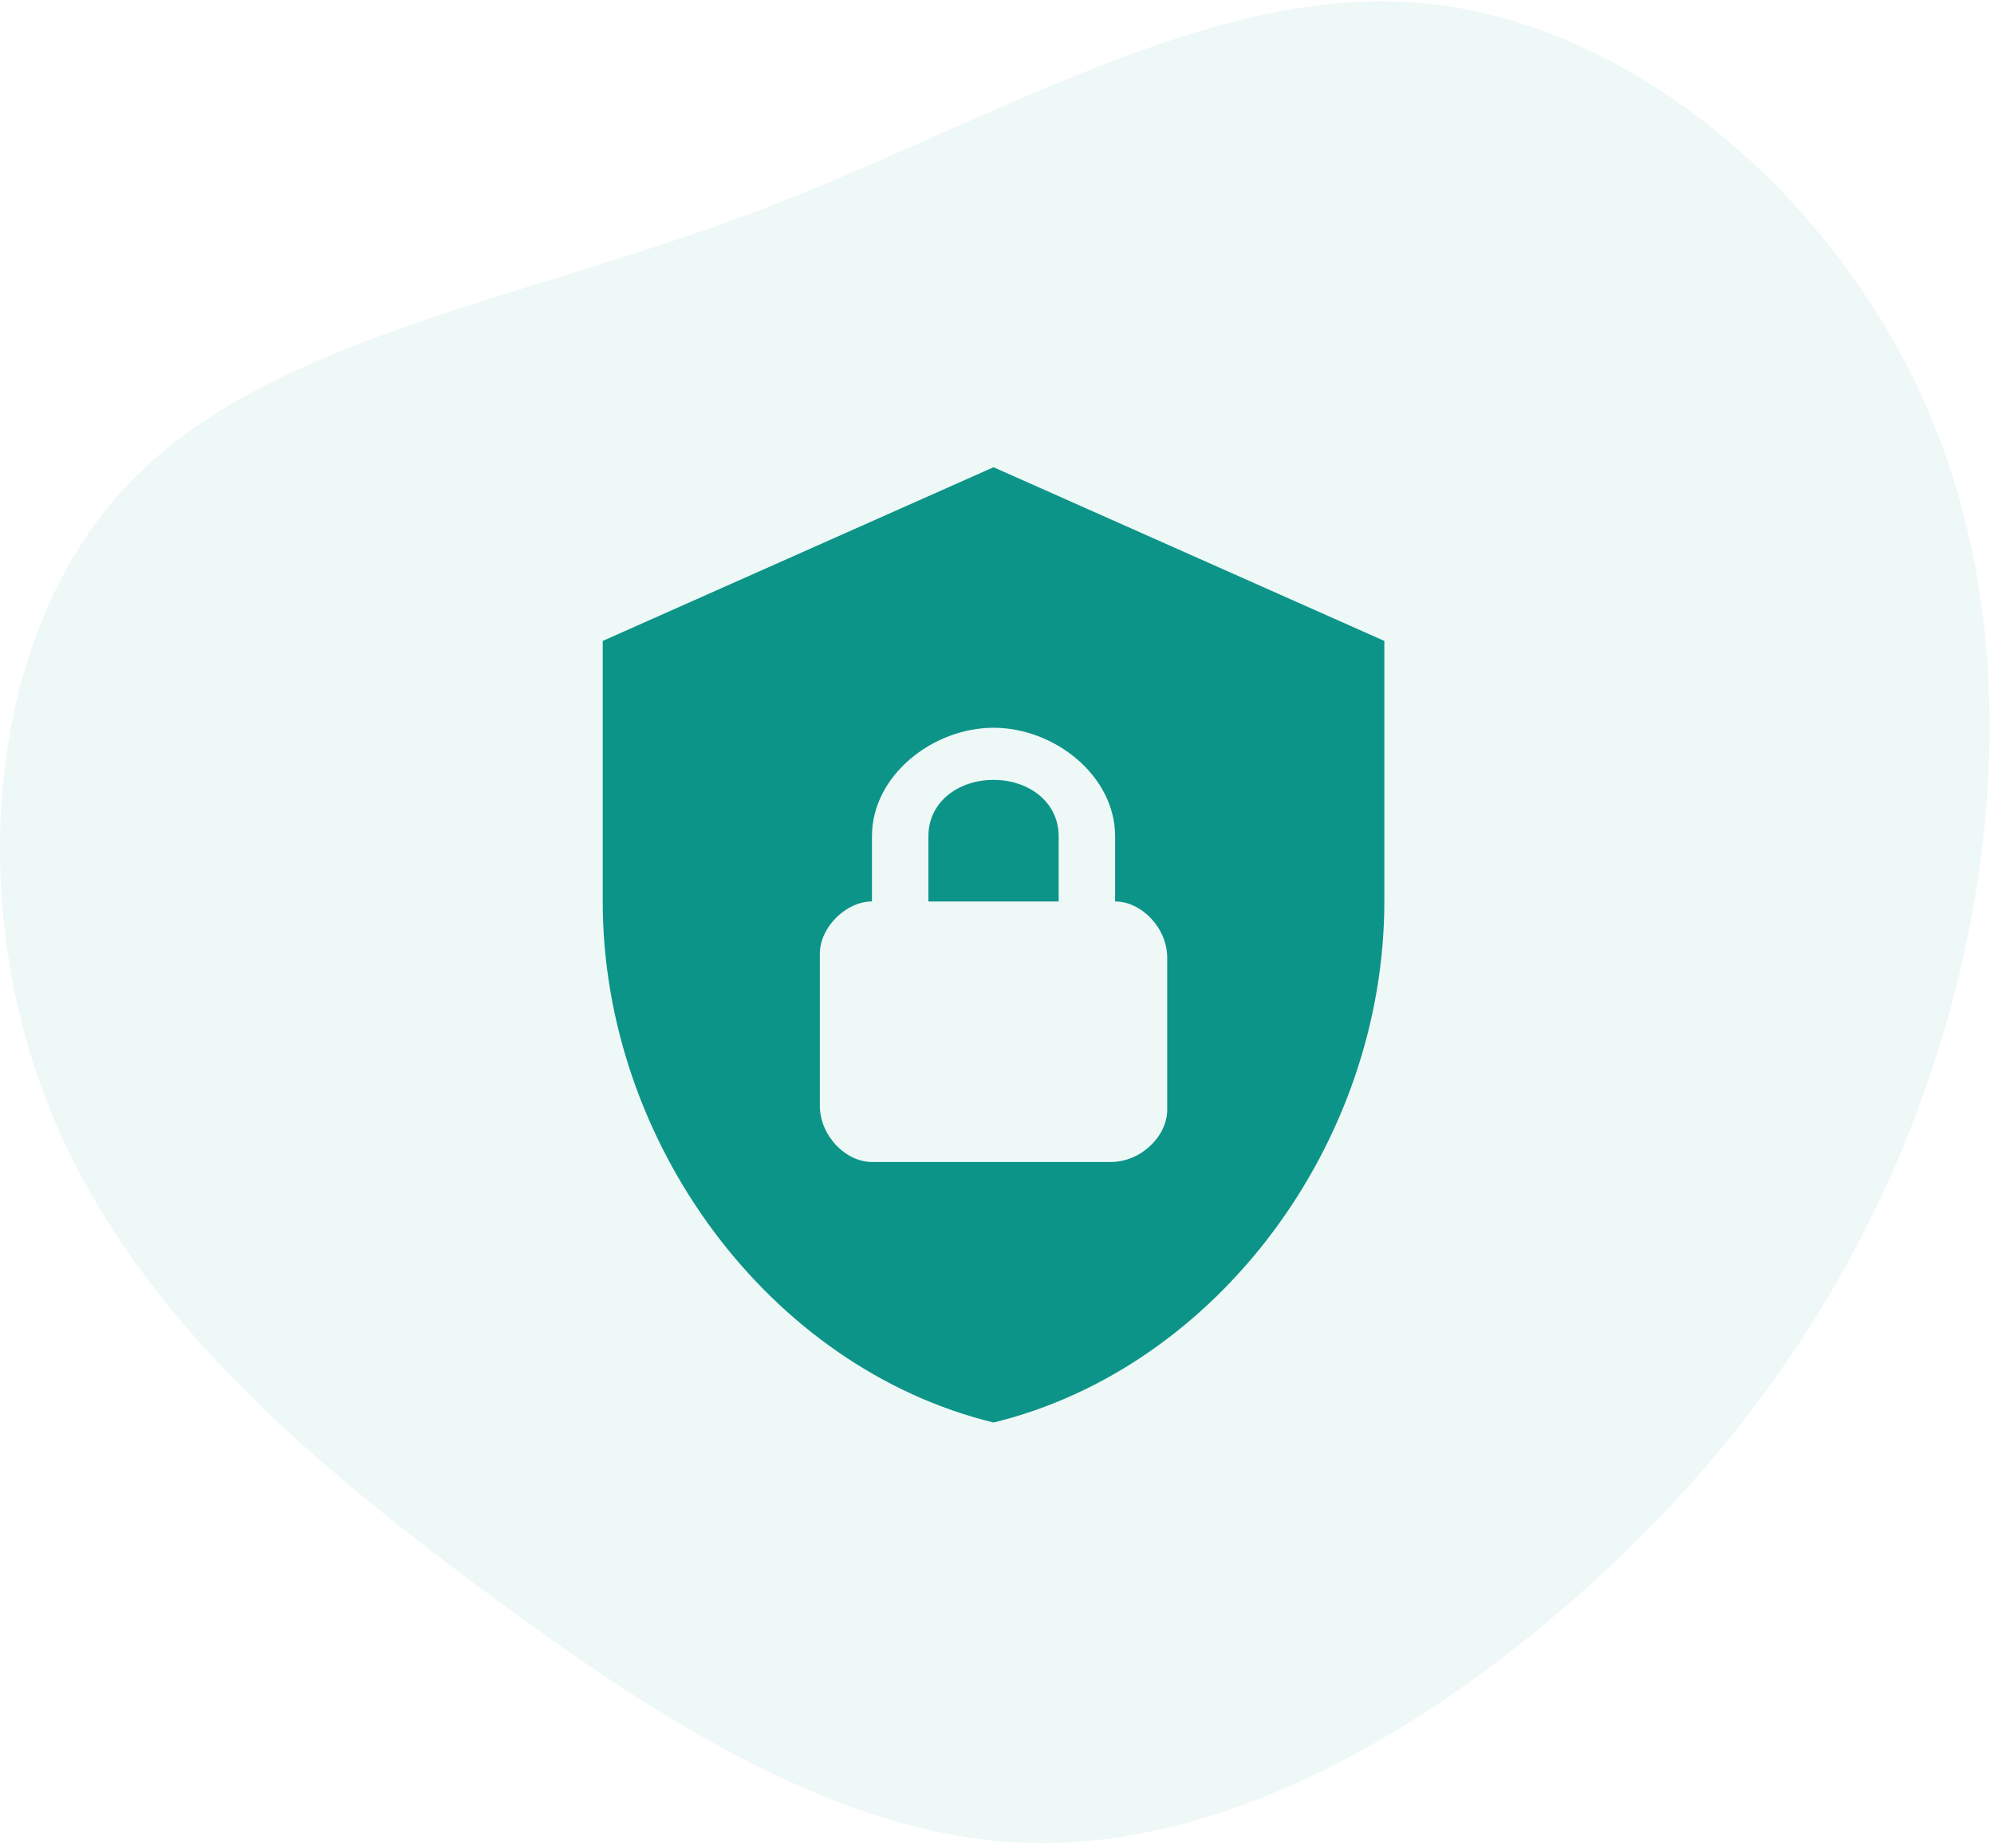 <svg width="287" height="266" viewBox="0 0 287 266" fill="none" xmlns="http://www.w3.org/2000/svg">
<path opacity="0.07" d="M224.751 231.73C247.705 212.088 266.205 187.535 276.997 157.044C287.788 126.61 290.815 90.238 277.625 59.348C264.435 28.457 234.972 3.105 204.424 0.422C173.819 -2.205 142.072 17.951 108.041 30.741C73.953 43.531 37.523 48.956 17.881 70.311C-1.818 91.609 -4.73 128.78 6.633 158.243C17.939 187.763 43.576 209.575 69.328 228.703C95.136 247.889 121.059 264.333 147.725 265.247C174.39 266.103 201.797 251.372 224.751 231.73Z" fill="#0D9488"/>
<path d="M143 67.251L86.75 92.251V129.751C86.75 164.438 110.75 196.876 143 204.751C175.25 196.876 199.25 164.438 199.25 129.751V92.251L143 67.251ZM143 104.751C151.75 104.751 160.5 111.626 160.5 120.376V129.751C164.25 129.751 168 133.501 168 137.876V159.751C168 163.501 164.25 167.251 159.875 167.251H125.5C121.75 167.251 118 163.501 118 159.126V137.251C118 133.501 121.75 129.751 125.5 129.751V120.376C125.5 111.626 134.25 104.751 143 104.751ZM143 112.251C138 112.251 133.625 115.376 133.625 120.376V129.751H152.375V120.376C152.375 115.376 148 112.251 143 112.251Z" fill="#0D9488"/>
</svg>

